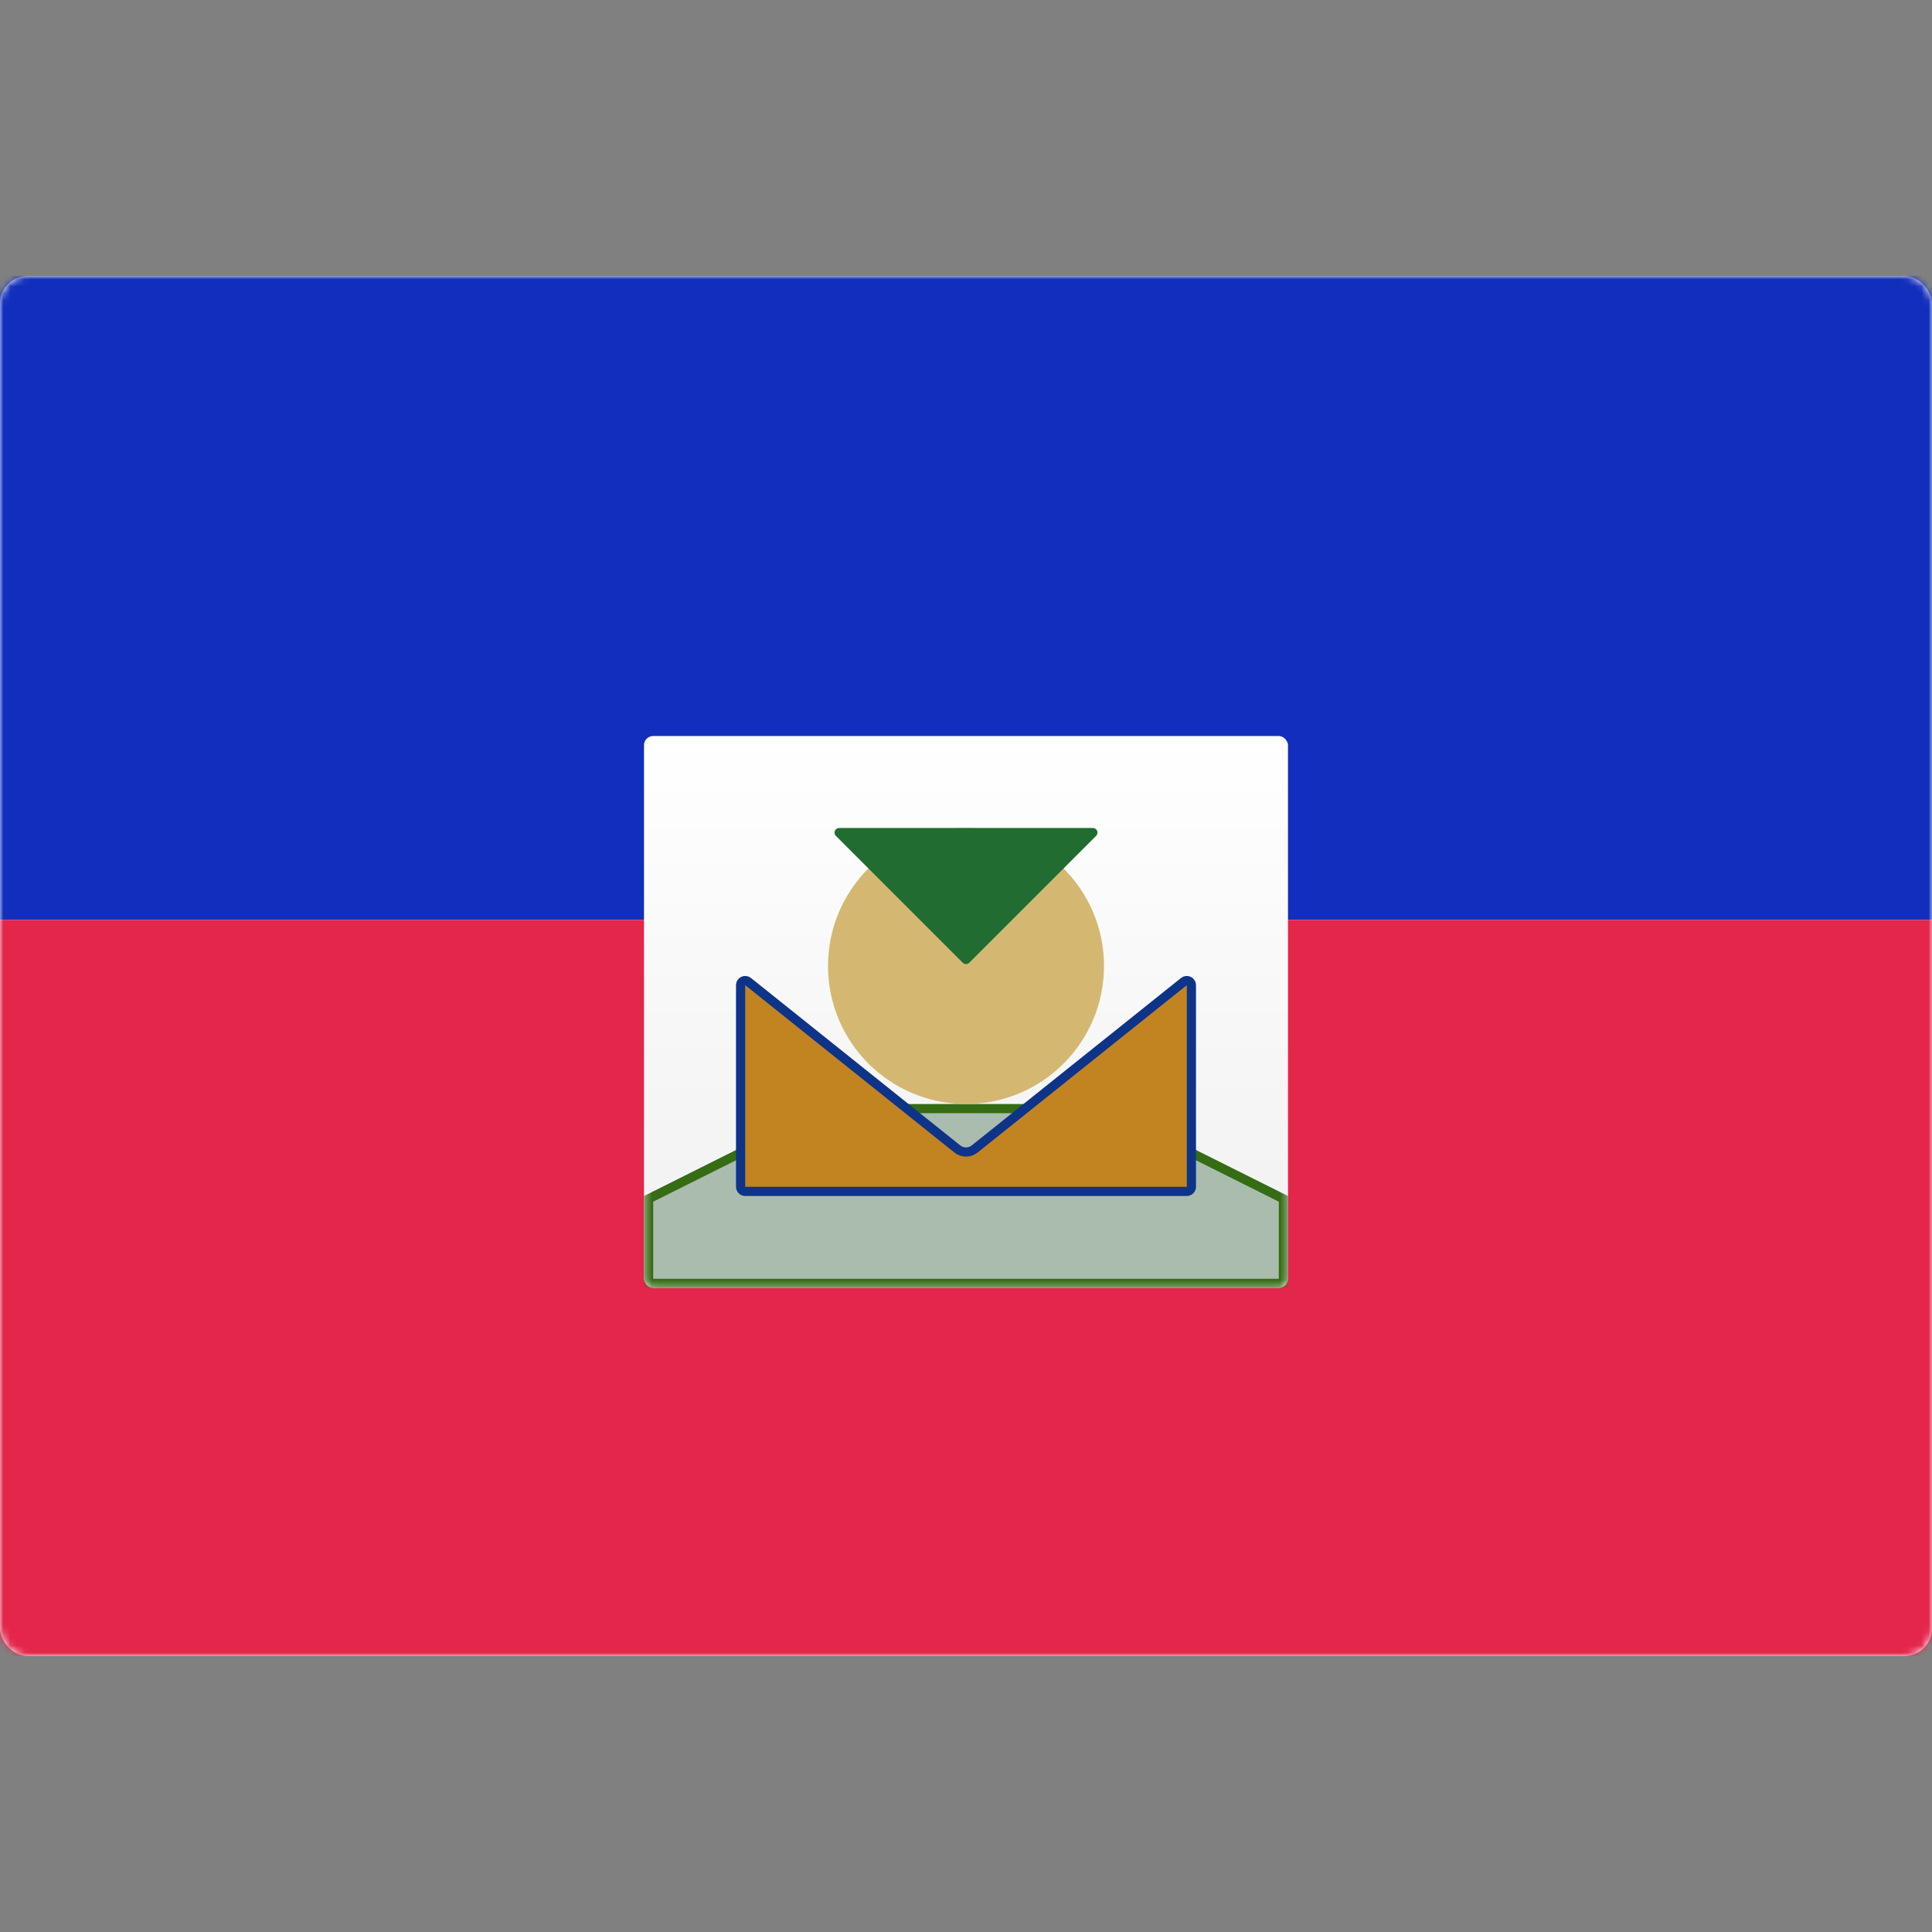 <svg width="280" height="280" viewBox="0 0 280 280" fill="none" xmlns="http://www.w3.org/2000/svg">
<rect x="0" y="0" width="280" height="280" fill="#808080" stroke="none"/>
<rect y="40" width="280" height="200" rx="4" fill="white"/>
<mask id="mask0_9529_101415" style="mask-type:luminance" maskUnits="userSpaceOnUse" x="0" y="40" width="280" height="200">
<rect y="40" width="280" height="200" rx="4" fill="white"/>
</mask>
<g mask="url(#mask0_9529_101415)">
<path fill-rule="evenodd" clip-rule="evenodd" d="M0 133.333H280V40H0V133.333Z" fill="#112EBC"/>
<path fill-rule="evenodd" clip-rule="evenodd" d="M0 239.999H280V133.332H0V239.999Z" fill="#E3264A"/>
<rect x="93.333" y="106.668" width="93.333" height="80" rx="1.333" fill="url(#paint0_linear_9529_101415)"/>
<mask id="mask1_9529_101415" style="mask-type:luminance" maskUnits="userSpaceOnUse" x="93" y="106" width="94" height="81">
<rect x="93.333" y="106.668" width="93.333" height="80" rx="1.333" fill="white"/>
</mask>
<g mask="url(#mask1_9529_101415)">
<path d="M94 186V173.745L119.172 161.159C119.82 160.835 120.534 160.667 121.259 160.667H158.741C159.465 160.667 160.18 160.835 160.828 161.159L186 173.745V186H94Z" fill="#AABCAE" stroke="#366C14" stroke-width="1.333"/>
<circle cx="140" cy="140" r="20" fill="#D4B872"/>
<path d="M107.333 142.775C107.333 142.216 107.98 141.905 108.416 142.254L138.75 166.521C139.481 167.106 140.519 167.106 141.249 166.521L171.583 142.254C172.02 141.905 172.667 142.216 172.667 142.775V172C172.667 172.369 172.368 172.667 172 172.667H108C107.632 172.667 107.333 172.369 107.333 172V142.775Z" fill="#C28321" stroke="#0D3488" stroke-width="1.333"/>
<path fill-rule="evenodd" clip-rule="evenodd" d="M121.138 121.138C120.718 120.718 121.016 120 121.609 120H158.391C158.984 120 159.282 120.718 158.862 121.138L140.471 139.529C140.211 139.789 139.789 139.789 139.529 139.529L121.138 121.138Z" fill="#216C30"/>
</g>
</g>
<defs>
<linearGradient id="paint0_linear_9529_101415" x1="93.333" y1="106.668" x2="93.333" y2="186.668" gradientUnits="userSpaceOnUse">
<stop stop-color="white"/>
<stop offset="1" stop-color="#F0F0F0"/>
</linearGradient>
</defs>
</svg>
